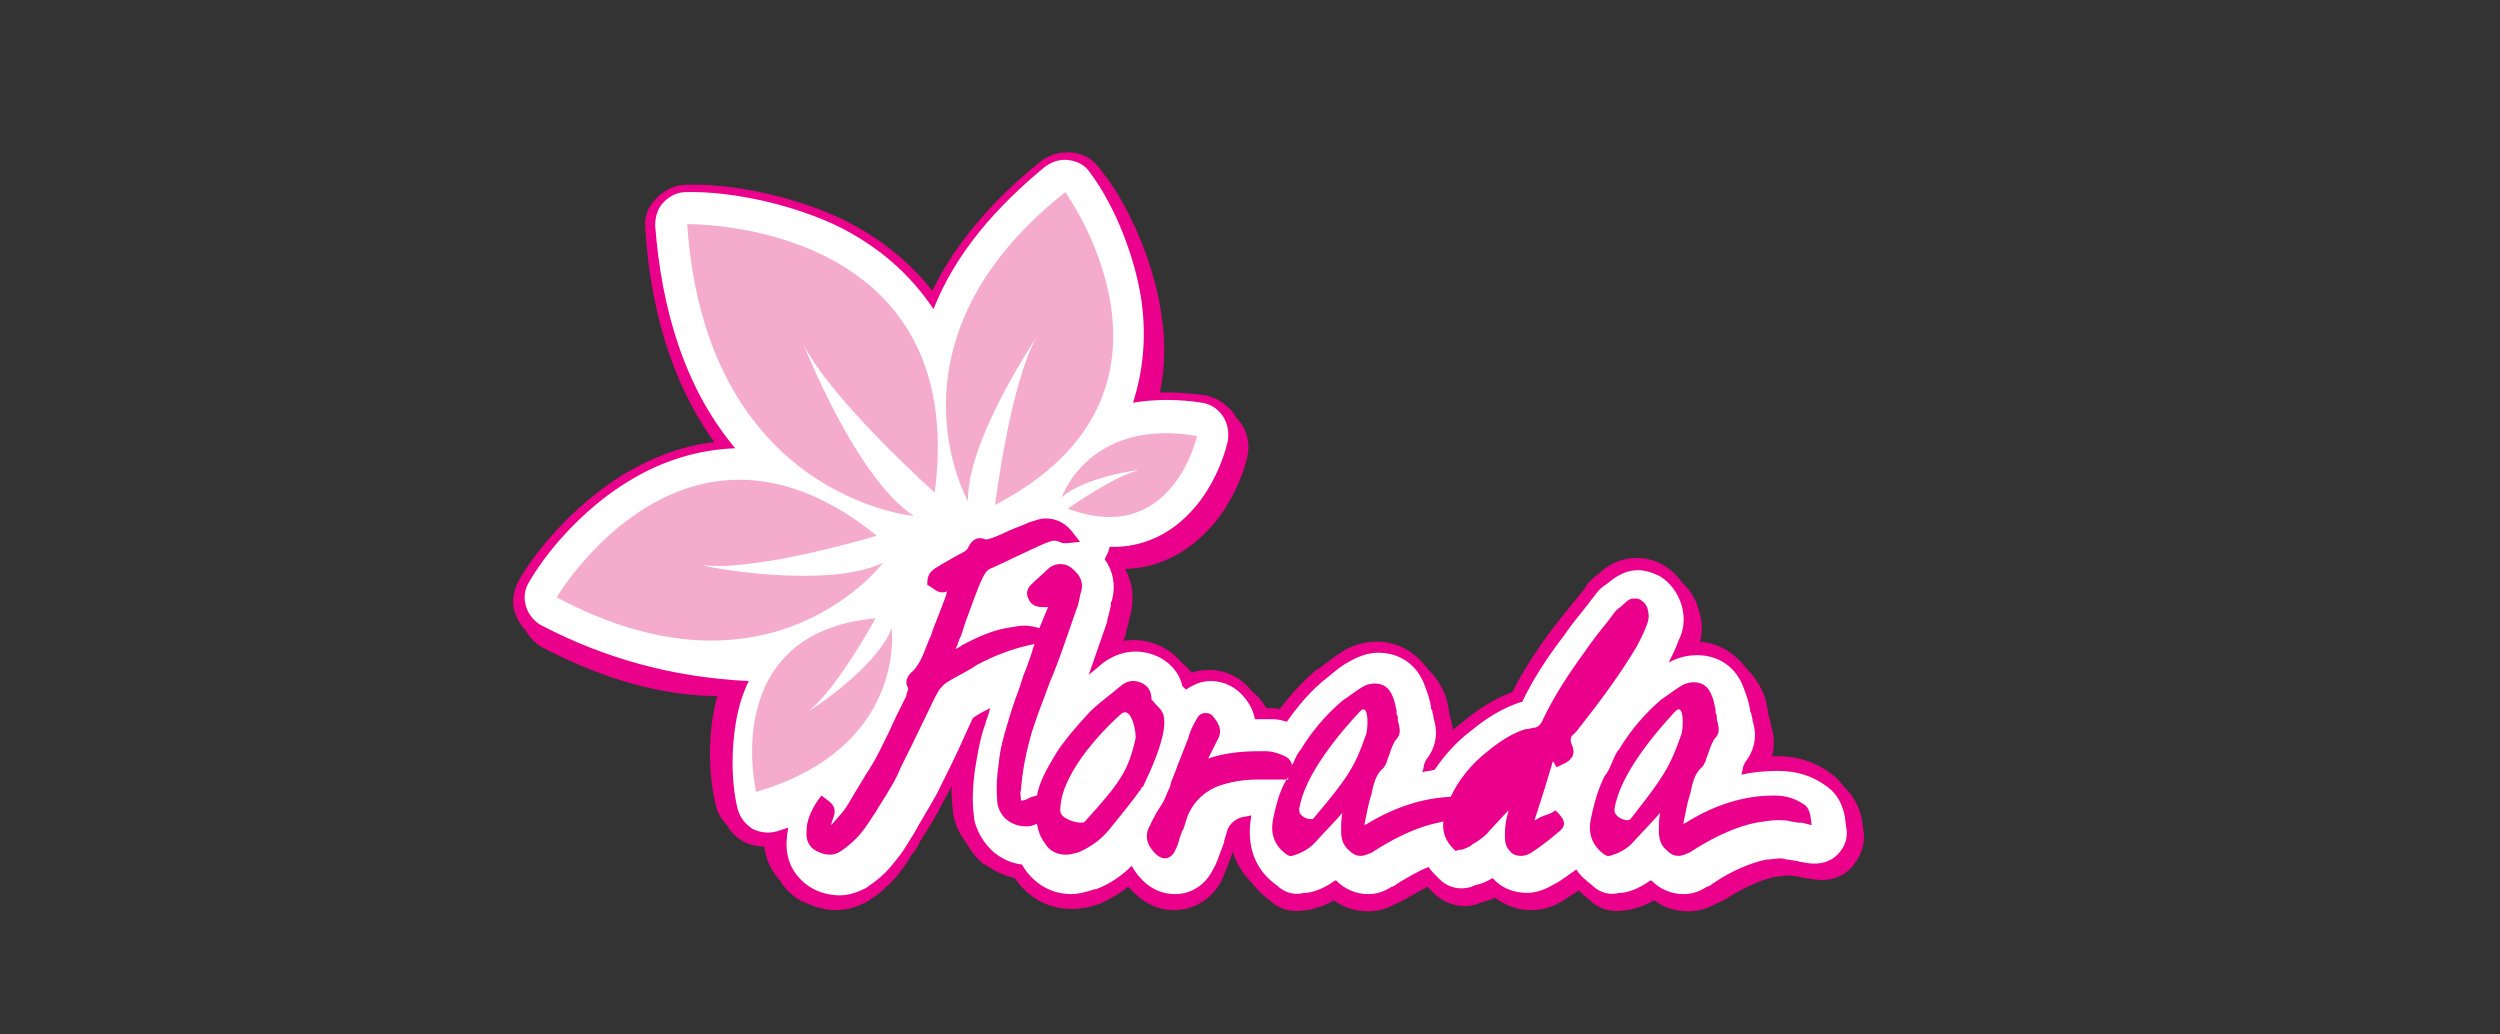 <?xml version="1.0" encoding="utf-8"?>
<!-- Generator: Adobe Illustrator 22.0.1, SVG Export Plug-In . SVG Version: 6.00 Build 0)  -->
<svg version="1.1" id="Camada_1" xmlns="http://www.w3.org/2000/svg" xmlns:xlink="http://www.w3.org/1999/xlink" x="0px" y="0px"
	 viewBox="0 0 203 84" style="enable-background:new 0 0 203 84;" xml:space="preserve">
<rect x="0" y="0" width="203" height="84" fill="#333333" stroke="none"/>
<style type="text/css">
	.st0{fill-rule:evenodd;clip-rule:evenodd;fill:#FFFFFF;}
	.st1{fill-rule:evenodd;clip-rule:evenodd;fill:#D1E187;}
	.st2{fill-rule:evenodd;clip-rule:evenodd;fill:#A5CD38;}
	.st3{fill-rule:evenodd;clip-rule:evenodd;fill:#00A550;}
	.st4{fill:#FFFFFF;}
	.st5{fill:#2E3091;}
	.st6{fill-rule:evenodd;clip-rule:evenodd;fill:#F4811F;}
	.st7{fill-rule:evenodd;clip-rule:evenodd;fill:#EB008B;}
	.st8{fill:#F5ACCC;}
</style>
<path class="st7" d="M90.8,53.2c1.4-0.6,3-0.6,4.5,0.2c0.9,0.5,1.6,1.2,2,2.1c0.5-0.2,1.1-0.3,1.7-0.3c1.4,0,2.7,0.7,3.5,1.8
	c0.3,0.4,0.6,0.9,0.7,1.3c0,0,0.1,0,0.1,0h0.6c0,0,0.1,0,0.1,0c0.2,0,0.5,0,0.7,0.1c0.9-1.2,1.9-2.3,3.1-3.3c0,0,0,0,0,0
	c0.6-0.5,1.3-1,1.9-1.4c0.8-0.5,1.8-0.8,2.8-0.8c2.1,0,3.8,1.3,4.7,3.2c0.3,0.6,0.4,1.3,0.5,1.9c0,0.1,0,0.2,0.1,0.3
	c0,0.2,0.1,0.4,0.1,0.6c0.2,0.6,0.2,1.1,0.2,1.7c0.4-0.4,0.9-0.8,1.4-1.2c1.2-1,2.6-1.9,4-2.4c0.9-1.8,2.1-3.6,3.3-5.2
	c0.7-0.9,1.4-1.8,2.1-2.6c0.2-0.3,0.4-0.5,0.6-0.8c0-0.1,0.1-0.1,0.1-0.2c0.3-0.3,0.6-0.6,0.9-0.8c0.8-0.8,1.9-1.3,3.1-1.3
	c0.8,0,1.5,0.2,2.2,0.6c1,0.6,1.8,1.6,2.1,2.7c0.4,1.1,0.4,2.3-0.1,3.4l0,0.1c0.2,0,0.4,0,0.6,0c2.1,0,3.8,1.3,4.7,3.2
	c0.3,0.6,0.4,1.3,0.5,1.9c0,0.1,0,0.2,0.1,0.3c0,0.2,0.1,0.4,0.1,0.6c0.4,1.2,0.3,2.4-0.3,3.4c0.4,0,0.9-0.1,1.3-0.1h0.1
	c0,0,0,0,0.1,0c1.7,0,3.2,0.5,4.5,1.5c0.9,0.7,1.5,1.8,1.7,2.9l0.1,0.8c0.2,1.1-0.2,2.2-1,3.1c-0.8,0.8-1.9,1.1-3.1,0.9l-0.6-0.1
	c-0.2,0-0.4-0.1-0.5-0.1l-0.6-0.1c-0.1,0-0.2,0-0.4,0c-0.3,0-0.7,0.1-1,0.1c-1.3,0.3-2.7,1-3.8,1.7c-0.1,0.1-0.2,0.1-0.4,0.2
	c-0.1,0.1-0.3,0.2-0.4,0.2c-0.7,0.4-1.5,0.7-2.4,0.7c-1,0-2-0.3-2.8-0.9c-0.6,0.4-1.3,0.6-2.1,0.8l-0.2,0c-1,0.2-2,0-2.8-0.7
	l-0.1-0.1c-0.3-0.2-0.6-0.5-0.9-0.8c-0.4,0.3-0.8,0.5-1.2,0.8c-0.8,0.5-1.7,0.8-2.7,0.8c-1.1,0-2.1-0.4-2.9-1
	c-0.4,0.2-0.8,0.3-1.2,0.4l-0.2,0.1c-1.2,0.4-2.5,0.1-3.5-0.8l-0.2-0.2c-0.1-0.1-0.2-0.2-0.4-0.4c-0.5,0.3-1.1,0.6-1.6,0.9
	c-0.1,0.1-0.2,0.1-0.4,0.2c-0.1,0.1-0.3,0.2-0.4,0.2c-0.7,0.4-1.5,0.7-2.4,0.7c-1,0-2-0.3-2.8-0.9c-0.6,0.4-1.3,0.6-2.1,0.8l-0.2,0
	c-1,0.2-2,0-2.8-0.7l-0.1-0.1c-1.7-1.2-2.6-3.1-2.6-5.1c0,0.1-0.1,0.1-0.1,0.2c-0.1,0.3-0.2,0.6-0.3,0.9c0,0,0,0.1,0,0.1
	c-0.1,0.3-0.2,0.5-0.3,0.8c-0.2,0.5-0.4,1-0.6,1.5c-0.8,1.5-2.2,2.4-3.9,2.4c-1.2,0-2.3-0.5-3.2-1.4c-0.2-0.2-0.3-0.3-0.5-0.5
	c-0.7,0.6-1.5,1-2.3,1.4c0,0-0.1,0-0.1,0c-0.7,0.3-1.5,0.4-2.2,0.4c-1.9,0-3.5-0.9-4.6-2.5c-0.9-0.2-1.7-0.6-2.4-1.1c0,0,0,0-0.1,0
	c-1-0.8-1.7-2-1.9-3.2c0,0,0-0.1,0-0.1c-0.2-1.4-0.2-2.9,0.1-4.4c0-0.2,0.1-0.4,0.1-0.6c-0.5,1.1-1,2.1-1.6,3.2
	c-0.6,1.2-1.3,2.3-2,3.4c0,0,0,0,0,0.1c-0.2,0.3-0.3,0.5-0.5,0.7c-0.4,0.7-0.9,1.4-1.5,2.1c-0.6,0.6-1.2,1.2-1.9,1.6
	c0,0-0.1,0.1-0.1,0.1c-0.8,0.5-1.8,0.8-2.7,0.8c-1,0-1.9-0.3-2.7-0.7c0,0,0,0-0.1,0c-1.7-1-2.5-2.6-2.5-4.5c-0.8,0.1-1.6,0-2.3-0.4
	c-0.8-0.5-1.4-1.2-1.6-2.2c-0.6-2.5-0.6-5.7,0-8.2c0.1-0.5,0.3-0.9,0.4-1.4c-5.2,0.2-10.4-1.5-15-3.9c-0.9-0.5-1.4-1.2-1.7-2.1
	c-0.3-0.9-0.1-1.8,0.4-2.7c1.9-3.2,5.2-6.5,8.3-8.4c2.3-1.4,4.8-2.4,7.5-2.7c-3.6-5-5.2-11.1-5.6-17.3c-0.1-1,0.2-1.8,0.9-2.5
	c0.7-0.7,1.5-1.1,2.5-1.1c4.1-0.1,9.1,1.1,12.8,2.9c2.8,1.4,5.2,3.3,7.1,5.7c2-4.1,5.2-7.6,8.8-10.5c0.8-0.6,1.7-0.8,2.6-0.7
	c1,0.1,1.7,0.6,2.3,1.4c2.1,3,3.8,7.3,4.3,10.9c0.4,2.4,0.3,4.9-0.3,7.2c1.5-0.1,3,0,4.5,0.2c0.9,0.2,1.7,0.7,2.3,1.5
	c0.5,0.8,0.7,1.7,0.5,2.6c-0.4,1.9-1.5,4.1-2.8,5.6c-1.9,2.2-4.3,3.5-7.1,3.6c0,0,0,0,0,0.1c0.6,1.1,0.7,2.3,0.4,3.6
	c0,0.1,0,0.1-0.1,0.2c0,0,0,0.1,0,0.1c0,0,0,0,0,0.1c-0.1,0.4-0.2,0.8-0.3,1.2c0,0,0,0.1,0,0.1C91.2,52,91,52.6,90.8,53.2"/>
<path class="st7" d="M90,52.4c1.4-0.6,3-0.6,4.5,0.2c0.9,0.5,1.6,1.2,2,2.1c0.5-0.2,1.1-0.3,1.7-0.3c1.4,0,2.7,0.7,3.5,1.8
	c0.3,0.4,0.6,0.9,0.7,1.3c0,0,0.1,0,0.1,0h0.6c0,0,0.1,0,0.1,0c0.2,0,0.5,0,0.7,0.1c0.9-1.2,1.9-2.3,3.1-3.3c0,0,0,0,0.1,0
	c0.6-0.5,1.3-1,1.9-1.4c0.8-0.5,1.8-0.8,2.8-0.8c2.1,0,3.8,1.3,4.7,3.2c0.3,0.6,0.4,1.3,0.5,1.9c0,0.1,0,0.2,0.1,0.3
	c0,0.2,0.1,0.4,0.1,0.6c0.2,0.6,0.2,1.1,0.2,1.7c0.4-0.4,0.9-0.8,1.4-1.2c1.2-1,2.6-1.9,4-2.4c0.9-1.8,2.1-3.6,3.3-5.2
	c0.7-0.9,1.4-1.8,2.1-2.6c0.2-0.3,0.4-0.5,0.6-0.8c0-0.1,0.1-0.1,0.1-0.2c0.3-0.3,0.6-0.6,0.9-0.8c0.8-0.8,1.9-1.3,3.1-1.3
	c0.8,0,1.5,0.2,2.2,0.6c1,0.6,1.8,1.6,2.1,2.7c0.4,1.1,0.4,2.3-0.1,3.4l0,0.1c0.2,0,0.4,0,0.6,0c2.1,0,3.8,1.3,4.7,3.2
	c0.3,0.6,0.4,1.3,0.5,1.9c0,0.1,0,0.2,0.1,0.3c0,0.2,0.1,0.4,0.1,0.6c0.4,1.2,0.3,2.4-0.3,3.4c0.4,0,0.9-0.1,1.3-0.1h0.1
	c0,0,0,0,0.1,0c1.7,0,3.2,0.5,4.5,1.5c0.9,0.7,1.5,1.8,1.7,2.9l0.1,0.8c0.2,1.1-0.2,2.2-1,3.1c-0.8,0.8-1.9,1.1-3.1,0.9l-0.6-0.1
	c-0.2,0-0.4-0.1-0.5-0.1l-0.6-0.1c-0.1,0-0.2,0-0.4,0c-0.3,0-0.7,0.1-1,0.1c-1.3,0.3-2.7,1-3.8,1.7c-0.1,0.1-0.2,0.1-0.4,0.2
	c-0.1,0.1-0.3,0.2-0.4,0.2c-0.7,0.4-1.5,0.7-2.4,0.7c-1,0-2-0.3-2.8-0.9c-0.6,0.4-1.3,0.6-2.1,0.8l-0.2,0c-1,0.2-2,0-2.8-0.7
	l-0.1-0.1c-0.3-0.2-0.6-0.5-0.9-0.8c-0.4,0.3-0.8,0.5-1.2,0.8c-0.8,0.5-1.7,0.8-2.7,0.8c-1.1,0-2.1-0.4-2.9-1
	c-0.4,0.2-0.8,0.3-1.2,0.4l-0.2,0.1c-1.2,0.4-2.5,0.1-3.5-0.8l-0.2-0.2c-0.1-0.1-0.2-0.2-0.4-0.4c-0.5,0.3-1.1,0.6-1.6,0.9
	c-0.1,0.1-0.2,0.1-0.4,0.2c-0.1,0.1-0.3,0.2-0.4,0.2c-0.7,0.4-1.5,0.7-2.4,0.7c-1,0-2-0.3-2.8-0.9c-0.6,0.4-1.3,0.6-2.1,0.8l-0.2,0
	c-1,0.2-2,0-2.8-0.7l-0.1-0.1c-1.7-1.2-2.6-3.1-2.6-5.1c0,0.1-0.1,0.1-0.1,0.2c-0.1,0.3-0.2,0.6-0.3,0.9c0,0,0,0.1,0,0.1
	c-0.1,0.3-0.2,0.5-0.3,0.8c-0.2,0.5-0.4,1-0.6,1.5C97.8,72,96.4,73,94.7,73c-1.2,0-2.3-0.5-3.2-1.4c-0.2-0.2-0.3-0.3-0.5-0.5
	c-0.7,0.6-1.5,1-2.3,1.4c0,0-0.1,0-0.1,0c-0.7,0.3-1.5,0.4-2.2,0.4c-1.9,0-3.5-0.9-4.6-2.5c-0.9-0.2-1.7-0.6-2.4-1.1c0,0,0,0-0.1,0
	c-1-0.8-1.7-2-1.9-3.2c0,0,0-0.1,0-0.1c-0.2-1.4-0.2-2.9,0.1-4.4c0-0.2,0.1-0.4,0.1-0.6c-0.5,1.1-1,2.1-1.6,3.2
	c-0.6,1.2-1.3,2.3-2,3.4c0,0,0,0,0,0.1c-0.2,0.3-0.3,0.5-0.5,0.7c-0.4,0.7-0.9,1.4-1.5,2.1c-0.6,0.6-1.2,1.2-1.9,1.7
	c0,0-0.1,0.1-0.1,0.1c-0.8,0.5-1.8,0.8-2.7,0.8c-1,0-1.9-0.3-2.7-0.7c0,0,0,0-0.1,0c-1.7-1-2.5-2.6-2.5-4.5c-0.8,0.1-1.6,0-2.3-0.4
	c-0.8-0.5-1.4-1.2-1.6-2.2c-0.6-2.5-0.6-5.7,0-8.2c0.1-0.5,0.3-0.9,0.4-1.4c-5.2,0.2-10.4-1.5-15-3.9c-0.9-0.5-1.4-1.2-1.7-2.1
	c-0.3-0.9-0.1-1.8,0.4-2.7c1.9-3.2,5.2-6.5,8.3-8.4c2.3-1.4,4.8-2.4,7.5-2.7c-3.6-5-5.2-11.1-5.6-17.3c-0.1-1,0.2-1.8,0.9-2.5
	c0.7-0.7,1.5-1.1,2.5-1.1c4.1-0.1,9.1,1.1,12.8,2.9c2.8,1.4,5.2,3.3,7.1,5.7c2-4.1,5.2-7.6,8.8-10.5c0.8-0.6,1.7-0.8,2.6-0.7
	c1,0.1,1.7,0.6,2.3,1.4c2.1,3,3.8,7.3,4.3,10.9c0.4,2.4,0.3,4.9-0.3,7.2c1.5-0.1,3,0,4.5,0.2c0.9,0.2,1.7,0.7,2.3,1.5
	c0.5,0.8,0.7,1.7,0.5,2.6c-0.4,1.9-1.5,4.1-2.8,5.6c-1.9,2.2-4.3,3.5-7.1,3.6c0,0,0,0,0,0.1c0.6,1.1,0.7,2.3,0.4,3.6
	c0,0.1,0,0.1-0.1,0.2c0,0,0,0.1,0,0.1c0,0,0,0,0,0.1c-0.1,0.4-0.2,0.8-0.3,1.2c0,0,0,0.1,0,0.1C90.4,51.2,90.2,51.8,90,52.4"/>
<path class="st0" d="M72.9,48.3C72.9,48.3,72.9,48.3,72.9,48.3C72.9,48.3,72.9,48.4,72.9,48.3C72.9,48.4,72.9,48.3,72.9,48.3
	 M74,44.4C74,44.4,73.9,44.4,74,44.4C73.9,44.4,73.9,44.4,74,44.4C74,44.4,74,44.4,74,44.4z M76.8,42.5
	C76.8,42.5,76.8,42.5,76.8,42.5C76.7,42.5,76.7,42.5,76.8,42.5c-0.1,0-0.1,0.1-0.1,0.1C76.7,42.6,76.7,42.5,76.8,42.5z M90.1,44.4
	c0,0.1-0.1,0.3-0.1,0.4c-0.1,0.2-0.2,0.4-0.3,0.6c0.7,1,0.9,2.1,0.6,3.3c0,0.1,0,0.1-0.1,0.2c0,0.1,0,0.1,0,0.2c0,0,0,0,0,0.1
	c-0.1,0.4-0.2,0.8-0.3,1.2c0,0,0,0,0,0.1c-0.5,1.4-1,2.9-1.5,4.3c0.2-0.2,0.4-0.3,0.6-0.5l0.6-0.5c1.4-1,3-1.2,4.6-0.4
	c0.9,0.5,1.6,1.3,1.8,2.3c0.1,0.1,0.2,0.2,0.3,0.3c0.6-0.4,1.2-0.7,2-0.7c1.1,0,2.1,0.5,2.8,1.4c0.4,0.5,0.7,1.1,0.8,1.7
	c0.3,0,0.5,0,0.8,0h0.6c0,0,0.1,0,0.1,0c0.4,0,0.7,0.1,1.1,0.2c0.9-1.3,2-2.6,3.3-3.6c0,0,0,0,0,0c0.6-0.5,1.2-1,1.8-1.3
	c0.7-0.4,1.5-0.7,2.3-0.7c1.8,0,3.2,1,3.8,2.7c0.2,0.5,0.4,1.1,0.5,1.7c0,0.1,0,0.2,0.1,0.3c0,0.2,0.1,0.4,0.1,0.5c0,0,0,0.1,0,0.1
	c0.4,1.2,0.2,2.4-0.6,3.4c-0.1,0.2-0.2,0.4-0.2,0.6c0,0.1-0.1,0.3-0.1,0.4c0.3-0.1,0.7-0.1,1-0.2c0.8-1.2,1.8-2.3,3-3.2
	c1.2-1,2.5-1.8,4-2.3c0,0,0.1,0,0.1,0c0,0,0,0,0,0c0.9-1.9,2.1-3.7,3.4-5.4c0.6-0.9,1.3-1.7,2-2.6c0.2-0.3,0.4-0.5,0.6-0.8
	c0,0,0.1-0.1,0.1-0.1c0.2-0.3,0.5-0.5,0.8-0.7c0.7-0.6,1.5-1.1,2.5-1.1c0.6,0,1.2,0.2,1.8,0.5c0.8,0.5,1.4,1.3,1.7,2.2
	c0.3,0.9,0.3,1.9-0.1,2.8l-0.1,0.2c-0.2,0.6-0.5,1.2-0.8,1.8c0.7-0.4,1.5-0.6,2.3-0.6c1.8,0,3.2,1,3.8,2.7c0.2,0.5,0.4,1.1,0.5,1.7
	c0,0.1,0,0.2,0.1,0.3c0,0.2,0.1,0.4,0.1,0.5c0,0,0,0.1,0,0.1c0.4,1.2,0.2,2.4-0.6,3.4c-0.1,0.2-0.2,0.4-0.2,0.6
	c0,0.1-0.1,0.3-0.1,0.4c0.9-0.2,1.9-0.3,2.9-0.3h0.1c0,0,0,0,0,0c1.5,0,2.8,0.4,4,1.3c0.8,0.6,1.2,1.4,1.4,2.4l0.1,0.8
	c0.2,0.9-0.1,1.7-0.7,2.3c-0.6,0.6-1.4,0.8-2.3,0.7l-0.6-0.1c-0.2,0-0.3-0.1-0.5-0.1l-0.6-0.1c-0.2,0-0.4-0.1-0.6-0.1
	c-0.4,0-0.8,0.1-1.2,0.1c-1.4,0.3-2.9,1-4.1,1.8c-0.1,0.1-0.2,0.1-0.3,0.2c0,0,0,0,0,0c-0.1,0.1-0.3,0.2-0.4,0.2
	c-0.6,0.4-1.2,0.6-1.9,0.6c-1,0-1.9-0.4-2.6-1.1c0,0,0,0-0.1,0c-0.7,0.5-1.5,0.9-2.3,1l-0.2,0c-0.8,0.2-1.5,0-2.1-0.5l-0.1-0.1
	c-0.5-0.4-1-0.8-1.3-1.3c-0.6,0.4-1.2,0.9-1.8,1.2c-0.7,0.4-1.4,0.7-2.2,0.7c-1.1,0-2.1-0.4-2.8-1.2c-0.5,0.3-1,0.5-1.5,0.6
	c0,0,0,0,0,0l-0.2,0.1c-0.9,0.3-1.9,0.1-2.6-0.6l-0.2-0.2c-0.3-0.3-0.5-0.5-0.7-0.8c-0.8,0.3-1.6,0.8-2.3,1.2
	c-0.1,0.1-0.2,0.1-0.3,0.2c0,0,0,0,0,0c-0.1,0.1-0.3,0.2-0.4,0.2c-0.6,0.4-1.2,0.6-1.9,0.6c-1,0-1.9-0.4-2.6-1.1c0,0,0,0-0.1,0
	c-0.7,0.5-1.5,0.9-2.3,1l-0.2,0c-0.8,0.2-1.5,0-2.1-0.5l-0.1-0.1c-1.9-1.3-2.5-3.4-2.1-5.6c0,0,0-0.1,0-0.1
	c-0.3,0.1-0.6,0.1-0.9,0.2c-0.5,0.2-0.8,0.5-1,0.9c-0.1,0.3-0.2,0.7-0.3,1c0,0,0,0.1,0,0.1c-0.1,0.3-0.2,0.5-0.3,0.8
	c-0.2,0.5-0.3,0.9-0.6,1.4c-0.6,1.2-1.7,2-3.1,2c-1,0-1.9-0.4-2.6-1.1c-0.4-0.4-0.7-0.8-0.9-1.2c-0.8,0.8-1.8,1.5-2.9,1.9
	c0,0,0,0-0.1,0c-0.6,0.2-1.3,0.4-1.9,0.4c-1.6,0-3-0.8-3.9-2.2c0-0.1-0.1-0.1-0.1-0.2c-0.9-0.1-1.7-0.5-2.3-1c0,0,0,0,0,0
	c-0.8-0.7-1.4-1.7-1.6-2.7c0,0,0-0.1,0-0.1c-0.2-1.3-0.1-2.8,0.1-4.1c0.2-1.2,0.4-2.4,0.8-3.5c0.1-0.4,0.3-0.8,0.4-1.3
	c-0.4,0.2-0.8,0.4-1.1,0.6c0,0,0,0,0,0l-0.3,0.2c-0.2,0.4-0.4,0.9-0.6,1.3c-0.7,1.6-1.5,3.2-2.3,4.8c-0.6,1.1-1.3,2.2-1.9,3.3
	c0,0,0,0,0,0c-0.2,0.3-0.3,0.5-0.5,0.8c-0.4,0.7-0.9,1.3-1.4,1.9c-0.5,0.6-1.1,1.1-1.7,1.5c0,0-0.1,0-0.1,0.1
	c-0.7,0.4-1.5,0.7-2.3,0.7c-0.8,0-1.6-0.2-2.3-0.6c0,0,0,0,0,0c-1.5-0.9-2.2-2.4-2-4.1c0-0.3,0.1-0.6,0.1-0.8
	c-0.3,0.1-0.6,0.2-0.9,0.3c-0.7,0.2-1.4,0.1-2-0.2c-0.6-0.4-1-0.9-1.2-1.6c-0.6-2.4-0.5-5.5,0-7.8c0.2-0.9,0.5-1.8,0.9-2.6
	C54.5,55,49,53.4,44,50.8c-0.6-0.3-1.1-0.9-1.3-1.6c-0.2-0.7-0.1-1.4,0.3-2c1.8-3.1,5-6.3,8-8.1c2.9-1.8,5.9-2.6,8.7-2.7
	c-4.2-5-6-11.5-6.5-18.1c0-0.7,0.2-1.4,0.7-1.9c0.5-0.5,1.1-0.8,1.8-0.8c3.9-0.1,8.9,1.1,12.4,2.8c3.4,1.7,5.9,4,7.7,6.7
	c1.8-4.6,5.2-8.4,9.1-11.6c0.6-0.4,1.2-0.6,1.9-0.5c0.7,0.1,1.3,0.4,1.7,1c2.1,2.8,3.7,7,4.2,10.5c0.4,3,0.1,5.7-0.7,8.2
	c1.8-0.3,3.7-0.3,5.6,0c0.7,0.1,1.3,0.5,1.7,1.1c0.4,0.6,0.5,1.3,0.4,2c-0.4,1.8-1.4,3.9-2.6,5.3C95.2,43.4,92.7,44.5,90.1,44.4z"/>
<path class="st8" d="M74.2,41.9c0,0-16.9-1.5-18.4-23.7c0,0,23-0.4,20.1,21.8c0,0-8.4-7.5-10.7-12.1C65.3,28,69.4,38.7,74.2,41.9"/>
<path class="st8" d="M71.7,45.7c0,0-9.1,12.1-26.5,2.8c0,0,10.4-17.6,26-5c0,0-9.6,2.9-14.1,2.4C57,46,67.1,47.9,71.7,45.7"/>
<path class="st8" d="M72.4,51c0,0,1.3,9.7-11,13.3c0,0-3.1-12.9,9.7-14.1c0,0-3.1,5.7-5.4,7.5C65.7,57.8,71.3,54.1,72.4,51"/>
<path class="st8" d="M86.2,40.4c0,0,2.2-6.5,11-5c0,0-2,9.1-10.5,5.9c0,0,3.7-2.6,5.7-3.1C92.5,38.1,87.9,38.8,86.2,40.4"/>
<path class="st8" d="M78.6,40.7c0,0-7.4-13,7.9-25.1c0,0,11.8,16.3-5.7,25.4c0,0,1.2-9.8,3.4-13.7C84.2,27.4,78.5,35.7,78.6,40.7"/>
<path class="st7" d="M92.8,63.9c1.6-3.3,2.1-5.4,1.5-6.2c-0.1-0.2-0.4-0.4-0.7-0.8l-0.1-0.1c0-0.6-0.2-1-0.7-1.3
	c-0.6-0.3-1.2-0.3-1.8,0.2l-0.6,0.5c-0.9,0.7-1.5,1.2-1.9,1.6c-1.3,1.4-2.2,2.5-2.7,3.3c-0.8,1.3-1.4,2.4-1.6,3.5
	c-0.1,0-0.3,0.1-0.4,0.1C83.5,64.8,83.3,65,83,65c0,0-0.1,0-0.1,0h0c0,0,0-0.1,0-0.1c0-0.2-0.1-0.5,0-0.7c0.1-1.5,0.4-3.1,0.9-4.8
	c0.2-0.6,0.5-1.5,1-2.8c0.3-0.8,0.5-1.4,0.7-1.8c0.6-1.5,1.2-3.3,1.9-5.3c0.1-0.2,0.2-0.6,0.3-1.1c0-0.2,0.1-0.3,0.1-0.4
	c0.2-0.7-0.1-1.3-0.7-1.8c-0.3-0.3-0.7-0.4-1-0.4c-0.3,0-0.6,0.1-0.9,0.3c-0.5,0.5-1,0.9-1.5,1.4c-0.3,0.3-0.4,0.7-0.2,1.1
	c0.2,0.5,0.6,0.7,1.2,0.7c0.1,0,0.2,0,0.4,0L84.4,51c-0.4-0.1-0.8-0.2-1.2-0.2c-0.4,0-0.9,0.1-1.5,0.2c-1.1,0.2-2.3,0.7-3.6,1.4
	c-0.1,0.1-0.3,0.2-0.5,0.3c0.1-0.2,0.2-0.5,0.3-0.8l0.1-0.2c0.1-0.2,0.2-0.6,0.4-1.2c0.6-1.6,1-2.8,1.4-3.6c0.2-0.4,0.4-0.7,0.8-0.8
	c0.4-0.2,1.1-0.5,1.9-0.9c1.1-0.5,1.9-0.9,2.4-1.1c0.3-0.1,0.5-0.2,0.7-0.2c0.1,0,0.2,0,0.4,0.1c0.1,0,0.2,0.1,0.3,0.1
	c0.1,0,0.2,0,0.3,0c0.1,0,0.1,0,0.1,0l1-0.1L87,43.1c-0.6-0.7-1.3-1-2.1-1c-0.5,0-0.9,0.2-1.3,0.3c-0.4,0.2-1,0.4-1.7,0.7
	c-0.6,0.3-1.1,0.5-1.4,0.6c-0.1,0-0.2,0.1-0.4,0.1h0l-0.1,0c-0.2-0.1-0.4-0.1-0.5-0.1c-0.3,0-0.7,0.3-0.9,0.8
	c-0.1,0.2-0.3,0.3-0.5,0.4c-0.4,0.2-0.9,0.5-1.6,0.9C76.2,46,76,46.1,76,46.1c-0.5,0.3-0.7,0.7-0.7,1.2l0,0.2l0.2,0.1
	c0.4,0.3,0.7,0.5,1,0.5c0.1,0,0.3,0,0.4-0.1l-0.1,0.4c-0.5,1.4-1,2.5-1.2,3.2c-0.1,0.2-0.2,0.4-0.3,0.7c-0.4,1.1-0.8,1.9-1.3,2.3
	c-0.4,0.4-0.5,0.8-0.3,1.2c0.1,0.1,0,0.3-0.1,0.6l0,0.1l-0.8,1.6c-1,2.2-1.8,3.8-2.5,4.8c-0.1,0.2-0.3,0.5-0.6,1
	c-0.5,0.8-0.8,1.4-1.1,1.8C68.4,66,68,66.4,67.5,67c0-0.2,0.1-0.4,0.2-0.7c0.2-0.6,0-1-0.6-1.4l-0.4-0.3l-0.3,0.4
	c-0.6,0.9-0.9,1.7-0.9,2.4c-0.1,0.8,0.2,1.4,0.8,1.7c0.4,0.2,0.7,0.3,1.1,0.3c0.3,0,0.6-0.1,0.9-0.3c0.6-0.4,1-0.8,1.3-1.1
	c0.4-0.4,0.8-1,1.2-1.6c0.1-0.2,0.3-0.4,0.5-0.8c0.9-1.4,1.5-2.4,1.8-3.2c0.5-1,1.3-2.6,2.3-4.7c0.3-0.6,0.5-1.1,0.7-1.4
	c0.2-0.4,0.5-0.7,0.8-0.9l0.5-0.3c0.9-0.5,1.5-0.8,1.9-1.1c1.5-0.8,2.9-1.3,4.2-1.6l0.5-0.1l-0.1,0.3c-0.1,0.3-0.2,0.7-0.4,1.2
	c-0.1,0.3-0.2,0.6-0.3,0.8c-0.1,0.2-0.2,0.6-0.4,1.2c-0.5,1.3-0.8,2.3-1,3c-0.3,1-0.6,2-0.7,3.2c-0.2,1.3-0.2,2.4-0.1,3.3
	c0.1,0.5,0.4,1,0.8,1.3c0.4,0.3,0.9,0.5,1.5,0.5c0.2,0,0.4,0,0.6-0.1c0.1,0,0.2-0.1,0.3-0.1c0.1,0.6,0.3,1.1,0.6,1.5
	c0.4,0.7,1,1,1.8,1c0.3,0,0.6-0.1,1-0.2c1.1-0.5,1.9-1.1,2.6-2c0.9-1.1,1.7-2.1,2.5-3.2C92.6,64,92.7,63.9,92.8,63.9 M105.5,65.7
	c0.4-2.8,3.4-6.3,4.9-7.9c0.8-0.9,0.7,1.5,0.5,1.9c-0.9,2.6-1.5,3.5-4.2,6.7C106.6,66.7,105.4,66.4,105.5,65.7z M104.6,63.1
	c-0.5,0.7-0.9,1.8-1.2,3.3c-0.3,1.3,0.1,2.3,1.1,3l0.2,0.1l0.2,0c0.7-0.2,1.3-0.5,1.8-1c1-1.1,1.8-1.9,2.3-2.5
	c-0.1,0.5-0.1,1-0.1,1.5c0,0.7,0.2,1.2,0.7,1.6c0.3,0.3,0.6,0.4,0.9,0.4c0.2,0,0.5-0.1,0.7-0.2c0.1,0,0.2-0.1,0.4-0.2
	c0.1-0.1,0.2-0.1,0.3-0.2c1.8-1.1,3.4-1.8,4.9-2.1l0.4-0.1c-0.1,0.9,0.2,1.6,0.8,2.2l0.2,0.2l0.3-0.1c0,0,0.1,0,0.2,0
	c0.3-0.1,0.5-0.2,0.7-0.3l0.1-0.1c0.7-0.4,1.2-0.8,1.4-1.1c0.4-0.4,0.9-1,1.6-1.7l-0.1,0.4c-0.2,0.7-0.2,1.3-0.2,1.8
	c0,0.4,0.1,0.8,0.4,1.1c0.2,0.3,0.6,0.4,0.9,0.4c0.3,0,0.6-0.1,0.9-0.3c0.6-0.4,1.3-0.9,2.1-1.6c0.3-0.2,0.5-0.5,0.5-0.7
	c0-0.3-0.2-0.6-0.5-0.9l-0.2-0.2L126,66c-0.2,0.1-0.6,0.2-1,0.4c-0.2,0.1-0.3,0.2-0.4,0.2c0.7-2.1,1.2-3.8,1.5-4.8l0.3,0.5l0.4-0.2
	c0.5-0.2,0.7-0.4,0.9-0.7c0.1-0.3,0.1-0.6-0.1-1c-0.1-0.3-0.1-0.6,0.2-0.8c0,0,0.1-0.1,0.2-0.2l0,0c1.9-2.4,3.6-4.7,4.9-6.9
	c0.2-0.4,0.5-0.9,0.8-1.7l0.1-0.3c0.1-0.3,0.1-0.6,0-1c-0.1-0.4-0.3-0.6-0.6-0.8c-0.2-0.1-0.3-0.1-0.5-0.1c-0.3,0-0.5,0.1-0.8,0.4
	c0,0-0.1,0.1-0.1,0.1c-0.2,0.2-0.4,0.3-0.5,0.4c-0.2,0.2-0.4,0.5-0.7,0.9c-0.9,1.1-1.5,1.9-1.9,2.5c-1.4,1.9-2.6,3.8-3.4,5.5
	c-0.2,0.5-0.5,0.7-0.8,0.7c-0.1,0-0.3,0.1-0.5,0.1c0,0-0.1,0-0.1,0c-1,0.3-2,0.9-3.1,1.8c-1.4,1.1-2.4,2.4-3,3.7
	c-2.2,0.1-4.5,0.8-6.8,2.2l-0.2,0.1c0,0,0-0.1,0-0.1c0.2-0.9,0.3-1.6,0.5-2.2c0-0.1,0.1-0.2,0.1-0.4c0.2-1,0.5-1.6,0.9-1.9
	c0.1-0.1,0.2-0.3,0.3-0.5l0,0c0-0.1,0.1-0.3,0.2-0.6c0.2-0.6,0.4-1.1,0.6-1.3c0.3-0.3,0.3-0.7,0.2-1.1c0-0.1-0.1-0.3-0.1-0.5
	c0-0.2,0-0.3-0.1-0.4c0-0.1,0-0.2,0-0.3c-0.1-0.5-0.2-0.9-0.3-1.1c-0.3-0.8-0.8-1.1-1.5-1.1c-0.3,0-0.7,0.1-1,0.3
	c-0.5,0.3-1,0.7-1.6,1.1c-1.3,1.1-2.5,2.5-3.4,4c-0.2,0.2-0.4,0.6-0.6,1.1l-0.1,0.1c-0.1-0.4-0.3-0.6-0.8-0.8
	c-0.5-0.2-0.9-0.3-1.3-0.3h-0.6c-1.6,0-3,0.2-4.1,0.6c0.3-0.6,0.6-1.2,0.8-1.6c0.3-0.5,0.2-1.1-0.3-1.7c-0.2-0.3-0.4-0.4-0.7-0.4
	c-0.4,0-0.6,0.2-0.8,0.6c-0.3,0.5-0.5,1-0.6,1.4c-0.2,0.5-0.5,1.3-0.9,2.3c-0.2,0.6-0.4,1-0.5,1.3l-0.1,0.4
	c-0.2,0.4-0.3,0.7-0.4,0.9c-0.1,0.3-0.4,0.7-0.7,1.2c-0.2,0.4-0.4,0.7-0.5,1c-0.5,0.8-0.3,1.6,0.4,2.3c0.2,0.2,0.5,0.4,0.8,0.4
	c0.3,0,0.6-0.2,0.8-0.6c0.1-0.2,0.3-0.6,0.4-1.1c0.1-0.2,0.1-0.4,0.3-0.7c0.2-0.6,0.3-1,0.4-1.2c0.5-1.1,1.4-1.9,2.5-2.3
	c0.9-0.3,1.9-0.5,3.1-0.5c0.2,0,0.5,0,0.8,0h0.7H104.6L104.6,63.1z M132.4,66.5c-0.2,0.3-1.4-0.1-1.3-0.8c0.4-2.8,3.4-6.3,4.9-7.9
	c0.8-0.9,0.7,1.5,0.5,1.9C135.6,62.3,135,63.2,132.4,66.5z M129.2,66.4c-0.3,1.3,0.1,2.3,1.1,3l0.2,0.1l0.2,0c0.7-0.2,1.3-0.5,1.8-1
	c1-1.1,1.8-1.9,2.3-2.5c-0.1,0.5-0.1,1-0.1,1.5c0,0.7,0.2,1.2,0.7,1.6c0.3,0.3,0.6,0.4,0.9,0.4c0.2,0,0.5-0.1,0.7-0.2
	c0.1,0,0.2-0.1,0.4-0.2c0.1-0.1,0.2-0.1,0.3-0.2c1.8-1.1,3.4-1.8,4.9-2.1c0.7-0.1,1.2-0.2,1.7-0.2c0.4,0,0.8,0,1.1,0.1l0.6,0.1
	c0.1,0,0.2,0,0.3,0l0.8,0.2l-0.1-0.8c-0.1-0.4-0.2-0.6-0.4-0.8c-0.7-0.5-1.5-0.8-2.5-0.8h-0.1c-2.3,0-4.7,0.7-7.1,2.2l-0.2,0.1
	c0,0,0-0.1,0-0.1c0.2-0.9,0.3-1.6,0.5-2.2c0-0.1,0.1-0.2,0.1-0.4c0.2-1,0.5-1.6,0.9-1.9c0.1-0.1,0.2-0.3,0.3-0.5l0,0
	c0-0.1,0.1-0.3,0.2-0.6c0.2-0.6,0.4-1.1,0.6-1.3c0.3-0.3,0.3-0.7,0.2-1.1c0-0.1-0.1-0.3-0.1-0.5c0-0.2,0-0.3-0.1-0.4
	c0-0.1,0-0.2,0-0.3c-0.1-0.5-0.2-0.9-0.3-1.1c-0.3-0.8-0.8-1.1-1.5-1.1c-0.3,0-0.7,0.1-1,0.3c-0.5,0.3-1,0.7-1.6,1.1
	c-1.3,1.1-2.5,2.5-3.4,4c-0.2,0.2-0.4,0.6-0.6,1.1c-0.2,0.5-0.4,0.9-0.6,1.1C129.9,63.8,129.5,64.9,129.2,66.4z M92.2,60
	c-0.6,2.6-1.2,3.5-4.1,6.7c-0.2,0.3-1.9-0.1-2-0.8c-0.1-2.8,3.1-6.3,4.9-7.9C91.9,57.2,92.3,59.6,92.2,60z"/>
</svg>
